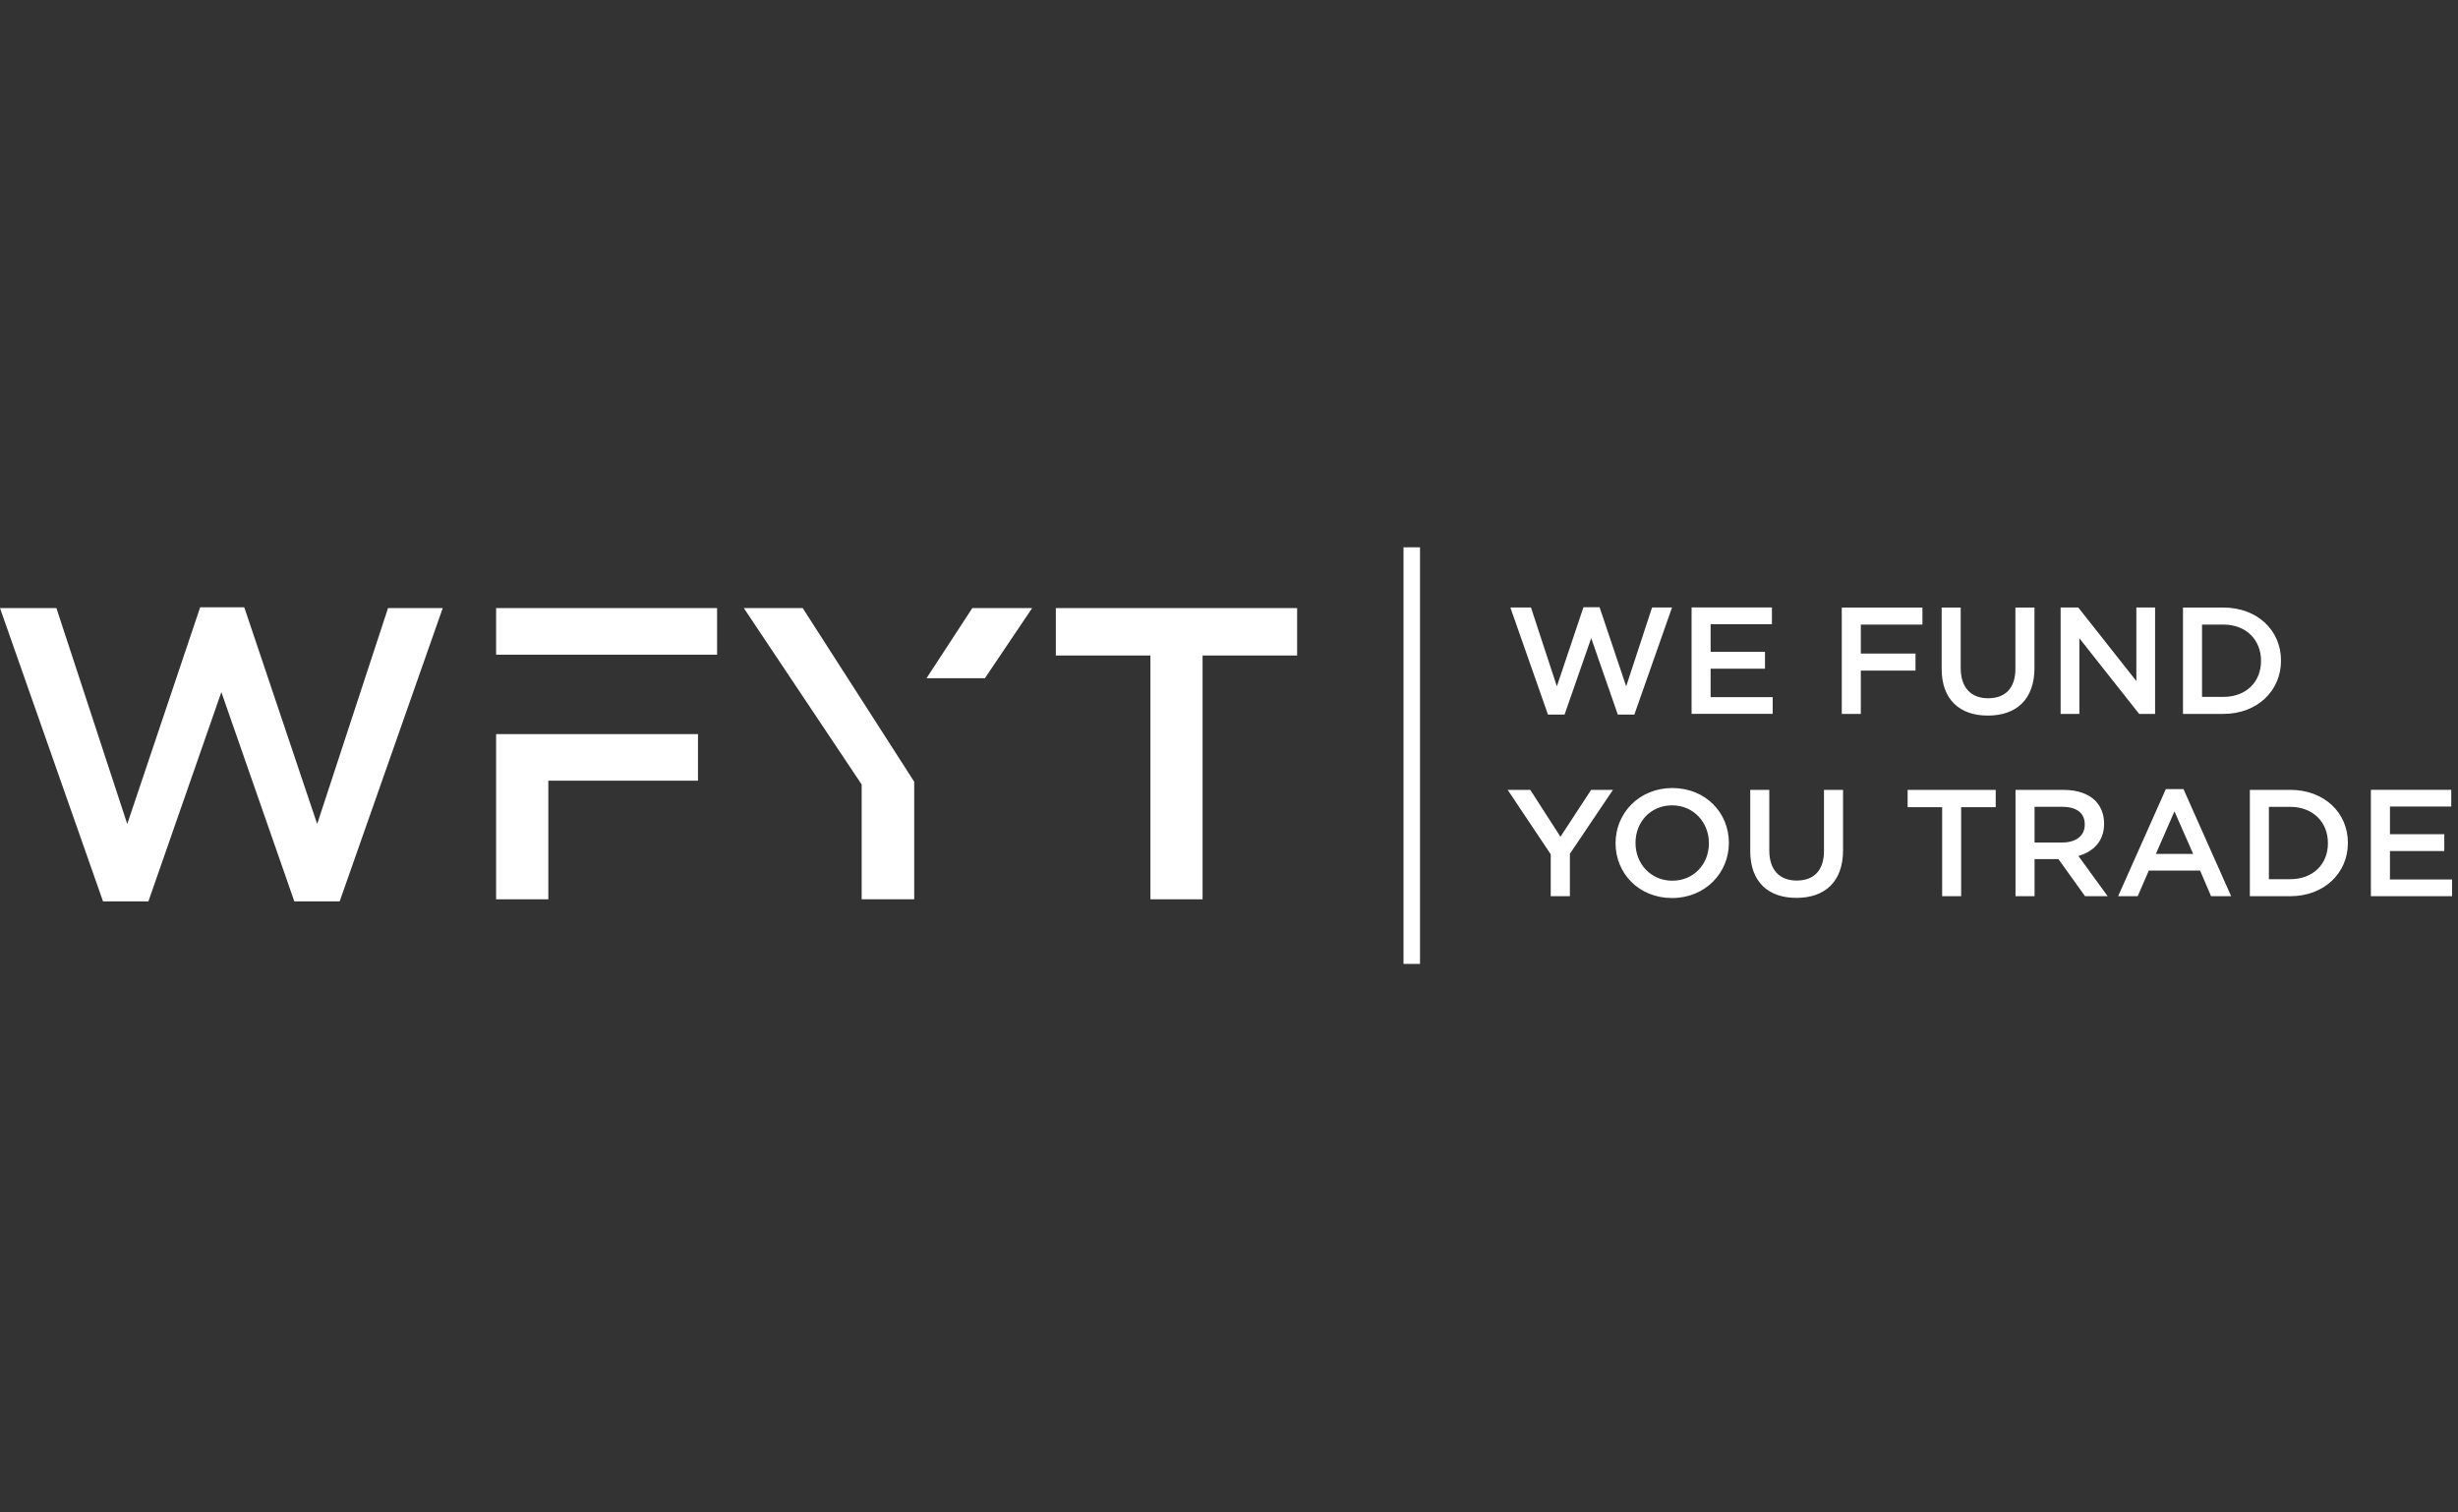 <svg width="104" height="64" viewBox="0 0 104 64" fill="none" xmlns="http://www.w3.org/2000/svg">
<rect x="0" y="0" width="104" height="64" fill="#333333" stroke="none"/>
<g clip-path="url(#clip0_229_1951)">
<path fill-rule="evenodd" clip-rule="evenodd" d="M65.498 30.238H66.198L67.325 27.003L68.451 30.238H69.151L70.744 25.707H69.9L68.805 29.043L67.679 25.694H66.998L65.872 29.043L64.777 25.707H63.905L65.496 30.238H65.498ZM71.572 30.207H75.004V29.499H72.378V28.296H74.678V27.582H72.378V26.412H74.972V25.704H71.572V30.205V30.207ZM77.927 30.209H78.733V28.377H81.046V27.657H78.733V26.429H81.34V25.709H77.927V30.209ZM84.107 30.28C85.306 30.28 86.08 29.605 86.08 28.261V25.709H85.274V28.3C85.274 29.129 84.835 29.547 84.12 29.547C83.405 29.547 82.959 29.11 82.959 28.267V25.709H82.153V28.3C82.153 29.605 82.919 30.28 84.105 30.28H84.107ZM87.187 30.209H87.98V27.008L90.509 30.209H91.184V25.707H90.391V28.819L87.934 25.707H87.187V30.207V30.209ZM92.364 30.209H94.073C95.513 30.209 96.511 29.224 96.511 27.959V27.946C96.511 26.681 95.516 25.709 94.073 25.709H92.364V30.209ZM94.073 26.429C95.037 26.429 95.666 27.078 95.666 27.959V27.971C95.666 28.852 95.039 29.489 94.073 29.489H93.17V26.429H94.073ZM65.611 37.923H66.423V36.129L68.246 33.423H67.322L66.024 35.408L64.747 33.423H63.791L65.613 36.15V37.923H65.611ZM70.746 38C72.155 38 73.15 36.932 73.15 35.673V35.66C73.15 34.395 72.168 33.346 70.759 33.346C69.351 33.346 68.356 34.413 68.356 35.673V35.685C68.356 36.951 69.338 38 70.746 38ZM70.759 37.267C69.843 37.267 69.2 36.547 69.2 35.673V35.66C69.2 34.786 69.837 34.078 70.746 34.078C71.656 34.078 72.305 34.799 72.305 35.673V35.685C72.305 36.56 71.669 37.267 70.759 37.267ZM76.008 37.994C77.206 37.994 77.981 37.319 77.981 35.975V33.423H77.174V36.014C77.174 36.843 76.735 37.261 76.02 37.261C75.305 37.261 74.86 36.824 74.86 35.981V33.423H74.054V36.014C74.054 37.319 74.82 37.994 76.005 37.994H76.008ZM82.172 37.923H82.978V34.155H84.44V33.423H80.713V34.155H82.174V37.923H82.172ZM85.278 37.923H86.084V36.353H87.094L88.22 37.923H89.177L87.938 36.22C88.574 36.039 89.026 35.596 89.026 34.857V34.844C89.026 34.453 88.889 34.124 88.647 33.874C88.352 33.591 87.9 33.425 87.323 33.425H85.278V37.925V37.923ZM86.084 35.652V34.141H87.257C87.86 34.141 88.208 34.399 88.208 34.886V34.899C88.208 35.361 87.841 35.65 87.263 35.65H86.084V35.652ZM89.623 37.923H90.448L90.919 36.837H93.087L93.552 37.923H94.402L92.385 33.392H91.638L89.62 37.923H89.623ZM91.216 36.135L92.003 34.334L92.796 36.135H91.216ZM95.193 37.923H96.903C98.344 37.923 99.341 36.938 99.341 35.673V35.66C99.341 34.395 98.346 33.423 96.903 33.423H95.193V37.923ZM96.903 34.143C97.866 34.143 98.496 34.792 98.496 35.673V35.685C98.496 36.566 97.868 37.203 96.903 37.203H95.999V34.143H96.903ZM100.317 37.923H103.749V37.215H101.121V36.012H103.42V35.298H101.121V34.128H103.715V33.421H100.314V37.921H100.317V37.923Z" fill="white"/>
<path fill-rule="evenodd" clip-rule="evenodd" d="M48.675 38.054H50.882V27.738H54.883V25.731H44.674V27.738H48.675V38.054Z" fill="white"/>
<path fill-rule="evenodd" clip-rule="evenodd" d="M41.673 28.698L43.671 25.731H41.14L39.203 28.698H41.673Z" fill="white"/>
<path fill-rule="evenodd" clip-rule="evenodd" d="M36.458 38.054H38.681V33.079L33.963 25.731H31.471L36.458 33.196V38.054Z" fill="white"/>
<path fill-rule="evenodd" clip-rule="evenodd" d="M23.2 27.703H25.718H30.34V25.731H20.991V27.703H23.2Z" fill="white"/>
<path fill-rule="evenodd" clip-rule="evenodd" d="M20.991 38.054H23.2V33.035H29.532V31.064H25.718H23.2H20.991V38.054Z" fill="white"/>
<path fill-rule="evenodd" clip-rule="evenodd" d="M4.359 38.142H6.279L9.366 29.287L12.453 38.142H14.372L18.732 25.732H16.417L13.42 34.868L10.335 25.697H8.469L5.384 34.868L2.387 25.732H0L4.359 38.142Z" fill="white"/>
<path fill-rule="evenodd" clip-rule="evenodd" d="M60.082 23.159H59.384V40.788H60.082V23.159Z" fill="white"/>
</g>
<defs>
<clipPath id="clip0_229_1951">
<rect width="104" height="64" fill="white"/>
</clipPath>
</defs>
</svg>
